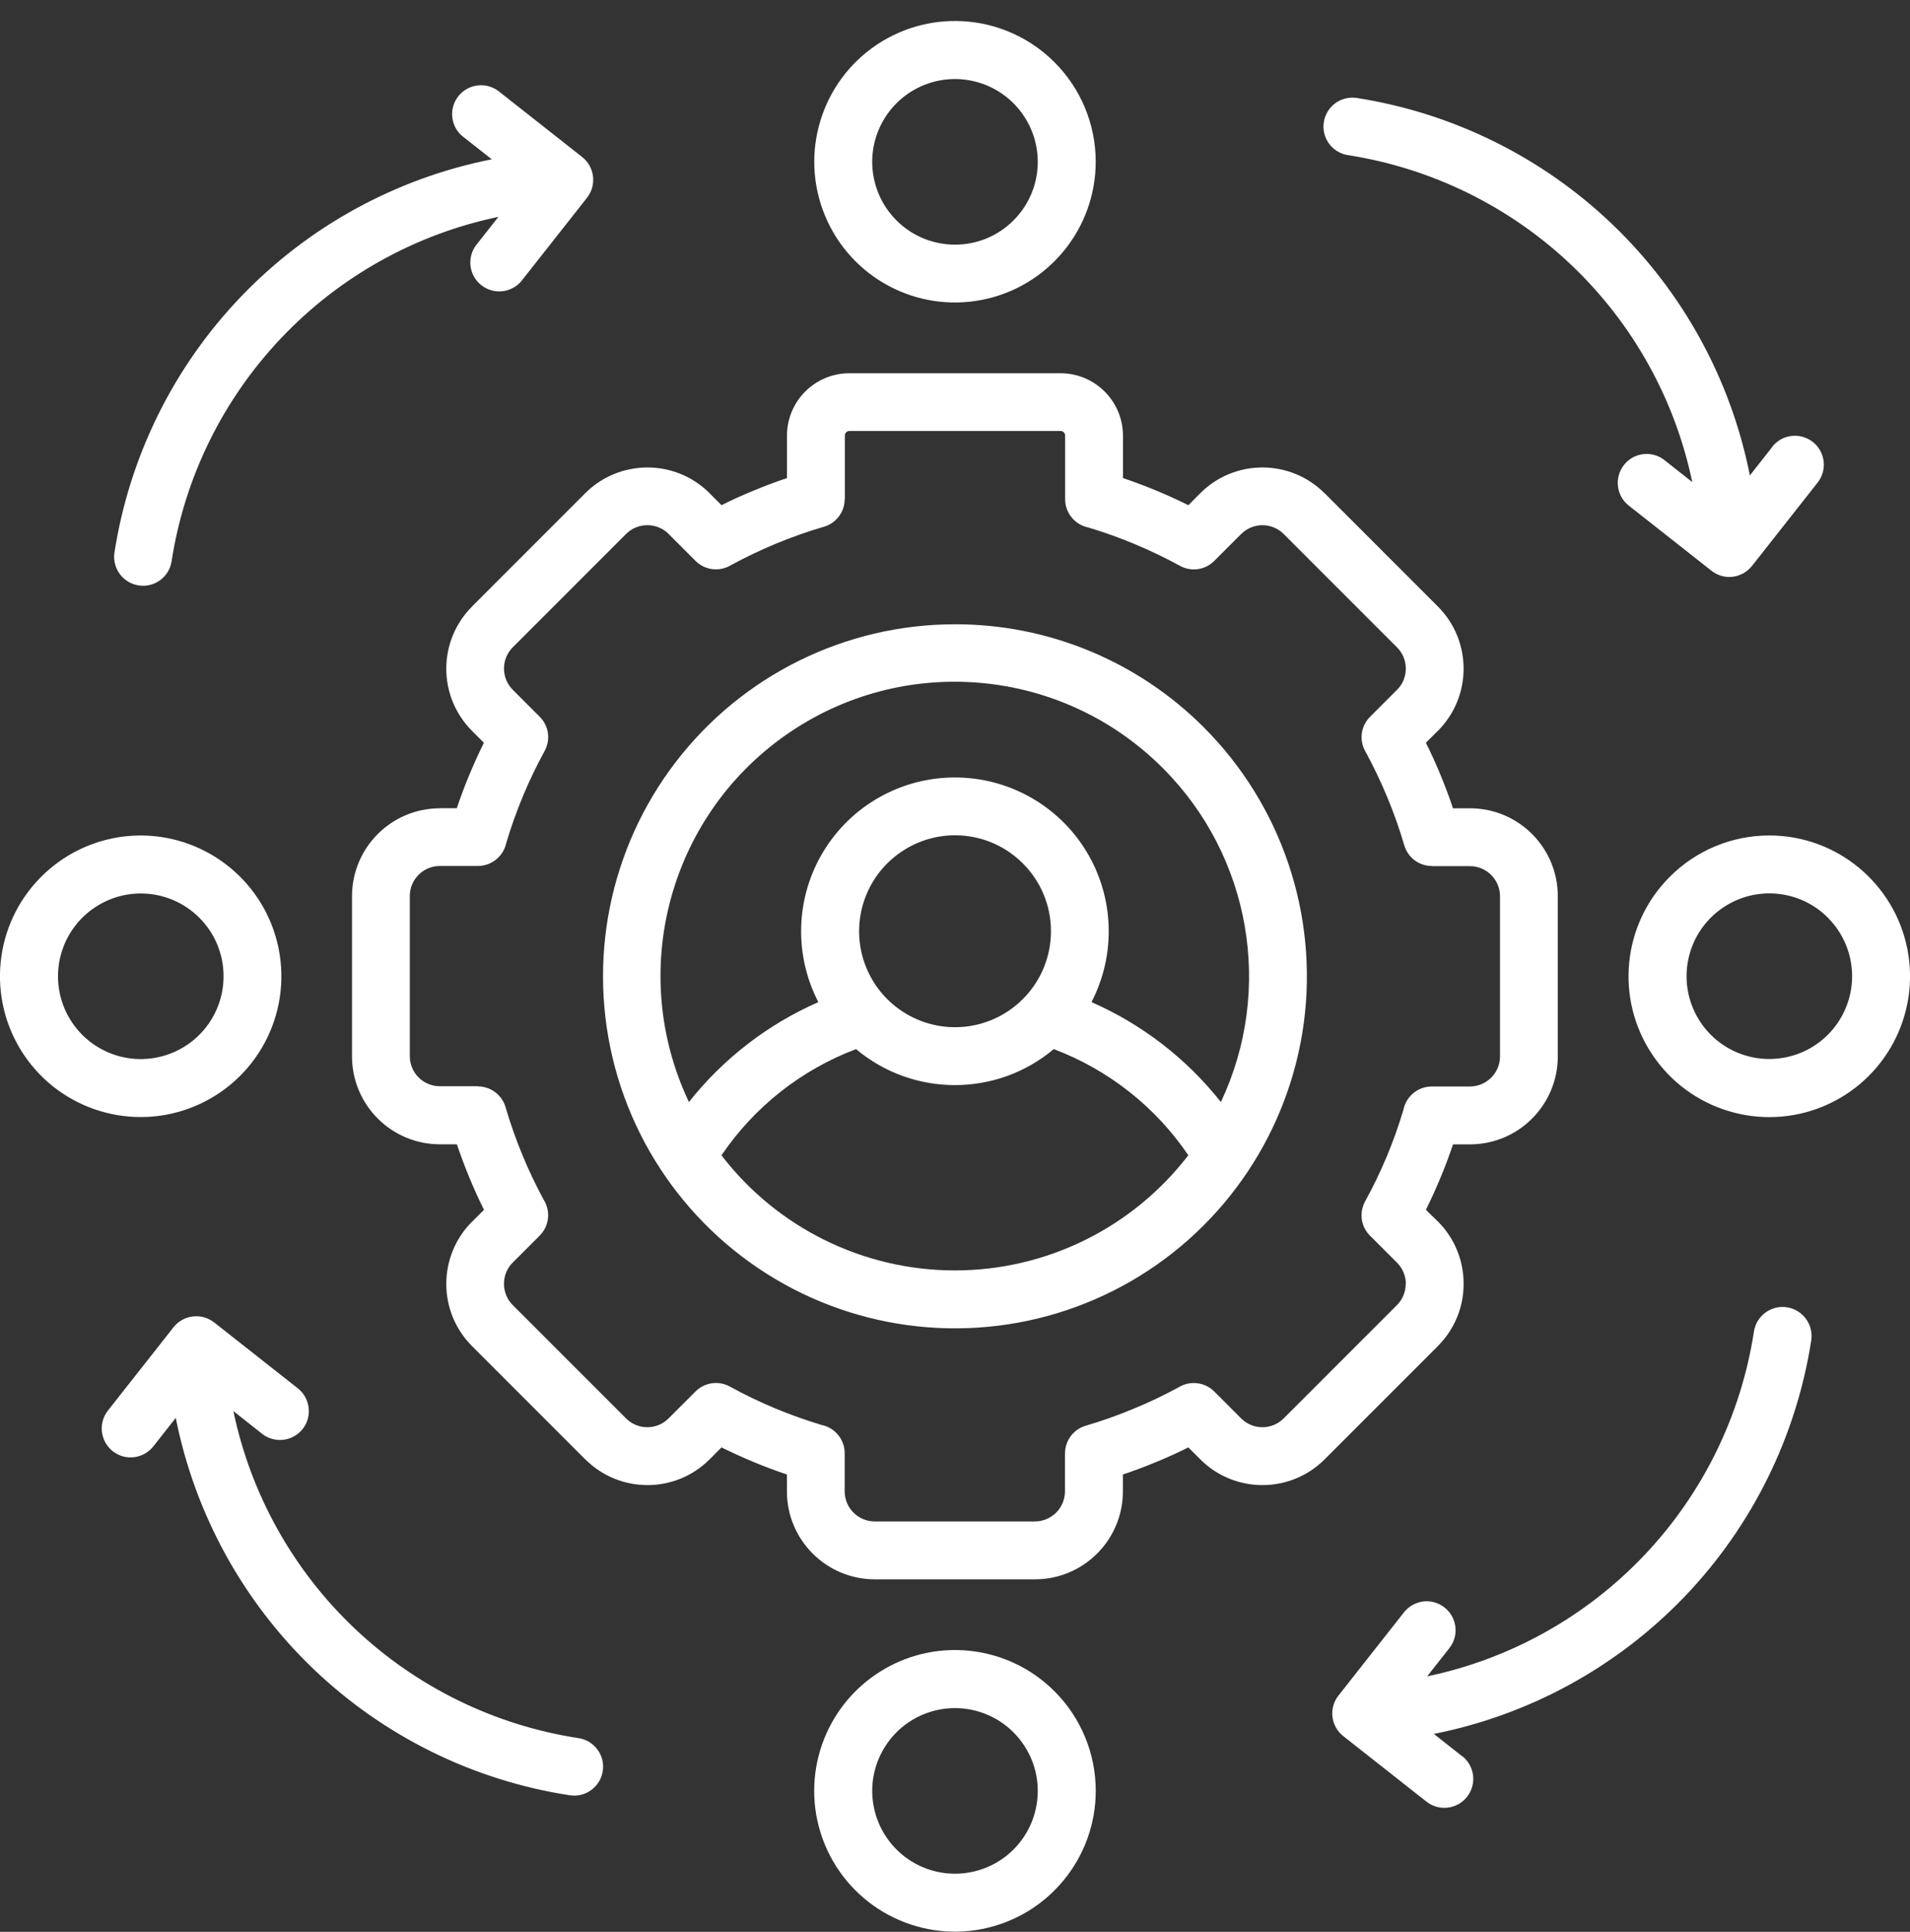 <svg xmlns="http://www.w3.org/2000/svg" width="90" height="91" viewBox="0 0 90 91" fill="none"><rect x="0" y="0" width="90" height="91" fill="#333333" stroke="none"/><path fill-rule="evenodd" clip-rule="evenodd" d="M7.232 68.125C7.009 68.41 6.681 68.598 6.321 68.641C5.962 68.688 5.599 68.586 5.314 68.36C5.028 68.137 4.845 67.805 4.802 67.445C4.759 67.086 4.864 66.723 5.091 66.438L8.177 62.52C8.399 62.239 8.728 62.055 9.087 62.012C9.446 61.969 9.806 62.071 10.091 62.293L14.009 65.379C14.302 65.598 14.493 65.93 14.54 66.293C14.591 66.656 14.489 67.024 14.263 67.313C14.036 67.598 13.7 67.785 13.337 67.824C12.974 67.863 12.607 67.754 12.325 67.52L10.997 66.469C11.814 70.383 13.806 73.957 16.708 76.707C19.61 79.457 23.282 81.261 27.231 81.871C27.594 81.918 27.922 82.109 28.141 82.398C28.364 82.691 28.458 83.058 28.403 83.418C28.352 83.777 28.157 84.105 27.86 84.32C27.567 84.535 27.2 84.625 26.837 84.566C22.294 83.867 18.075 81.785 14.755 78.605C11.438 75.422 9.177 71.297 8.282 66.789L7.232 68.125ZM68.904 82.727L68.9 82.723C69.493 83.188 69.595 84.047 69.13 84.637C68.665 85.231 67.81 85.333 67.216 84.868L63.298 81.782C63.013 81.559 62.829 81.231 62.786 80.872C62.743 80.516 62.845 80.153 63.068 79.872L66.153 75.954V75.95C66.38 75.669 66.704 75.485 67.064 75.438C67.423 75.395 67.782 75.497 68.067 75.723C68.657 76.184 68.763 77.044 68.298 77.633L67.247 78.966C71.161 78.149 74.732 76.157 77.485 73.255C80.235 70.356 82.036 66.684 82.645 62.732C82.755 61.986 83.45 61.47 84.192 61.579C84.938 61.689 85.454 62.38 85.349 63.126C84.645 67.669 82.563 71.888 79.384 75.204C76.2 78.525 72.075 80.782 67.564 81.677L68.896 82.728L68.904 82.727ZM83.506 21.055H83.502C83.724 20.766 84.052 20.579 84.412 20.536C84.771 20.493 85.135 20.594 85.42 20.817C85.705 21.04 85.888 21.372 85.931 21.731C85.974 22.09 85.869 22.454 85.642 22.739L82.556 26.657C82.334 26.938 82.006 27.125 81.646 27.169C81.287 27.212 80.927 27.11 80.642 26.883L76.724 23.797C76.154 23.329 76.064 22.485 76.521 21.903C76.978 21.321 77.814 21.212 78.408 21.657L79.74 22.708C78.924 18.794 76.931 15.223 74.029 12.47C71.127 9.72 67.455 7.919 63.506 7.306C62.772 7.188 62.268 6.501 62.377 5.766C62.483 5.028 63.162 4.516 63.901 4.61C68.444 5.313 72.662 7.395 75.983 10.575C79.303 13.759 81.561 17.884 82.455 22.395L83.506 21.059L83.506 21.055ZM21.834 6.453C21.544 6.231 21.357 5.902 21.314 5.543C21.271 5.184 21.369 4.82 21.595 4.535C21.818 4.25 22.15 4.066 22.509 4.024C22.869 3.981 23.232 4.086 23.517 4.313L27.435 7.398C27.716 7.621 27.9 7.949 27.943 8.309C27.986 8.668 27.884 9.027 27.662 9.313L24.576 13.23C24.107 13.801 23.263 13.895 22.681 13.434C22.099 12.977 21.99 12.141 22.435 11.547L23.486 10.215C19.572 11.031 15.998 13.024 13.248 15.926C10.494 18.828 8.693 22.5 8.084 26.449C7.967 27.183 7.279 27.687 6.545 27.578C5.807 27.472 5.295 26.793 5.389 26.054C6.092 21.511 8.174 17.293 11.353 13.976C14.537 10.656 18.662 8.398 23.173 7.504L21.837 6.453L21.834 6.453ZM48.197 40.672C46.673 39.145 44.286 38.91 42.493 40.11C40.7 41.305 40.001 43.602 40.825 45.594C41.65 47.586 43.767 48.719 45.88 48.301C47.993 47.879 49.521 46.028 49.521 43.871C49.525 42.668 49.048 41.52 48.197 40.672ZM65.369 37.555C65.072 36.836 64.736 36.137 64.369 35.453C64.029 34.914 64.107 34.215 64.556 33.766L65.826 32.496H65.829C66.38 31.942 66.38 31.047 65.829 30.496L60.486 25.153C59.935 24.602 59.04 24.602 58.486 25.153L57.216 26.422C56.79 26.852 56.13 26.945 55.599 26.653C54.228 25.903 52.779 25.297 51.283 24.848C50.646 24.719 50.189 24.16 50.189 23.512V20.512C50.185 20.399 50.095 20.305 49.978 20.301H40.017C39.904 20.305 39.81 20.399 39.81 20.512V23.512H39.802C39.802 24.113 39.404 24.645 38.822 24.813C38.056 25.035 37.302 25.305 36.564 25.61C35.845 25.907 35.146 26.242 34.462 26.61C33.923 26.95 33.224 26.871 32.775 26.422L31.505 25.153V25.149C30.951 24.602 30.056 24.602 29.505 25.149L24.161 30.492C23.611 31.047 23.611 31.938 24.161 32.492L25.431 33.762C25.861 34.192 25.954 34.848 25.661 35.379C24.911 36.75 24.306 38.2 23.857 39.7C23.728 40.332 23.169 40.789 22.521 40.793H20.72C19.943 40.793 19.314 41.426 19.31 42.203V49.758C19.314 50.536 19.943 51.164 20.72 51.168H22.521V51.176C23.122 51.176 23.654 51.575 23.822 52.153C24.044 52.922 24.314 53.676 24.619 54.414C24.915 55.133 25.251 55.833 25.619 56.516C25.958 57.055 25.88 57.754 25.431 58.204L24.162 59.473H24.158C23.611 60.028 23.611 60.922 24.158 61.473L29.501 66.817C30.056 67.368 30.947 67.368 31.501 66.817L32.771 65.547C33.201 65.118 33.861 65.024 34.388 65.313C35.759 66.067 37.208 66.672 38.708 67.122C39.345 67.251 39.802 67.809 39.802 68.457V70.258C39.806 71.036 40.435 71.665 41.212 71.668H48.767C49.548 71.665 50.177 71.036 50.181 70.258V68.457H50.185C50.185 67.856 50.587 67.325 51.166 67.157C51.931 66.934 52.685 66.665 53.423 66.356C54.142 66.063 54.841 65.727 55.525 65.356C56.064 65.02 56.763 65.098 57.216 65.547L58.486 66.817C59.037 67.368 59.931 67.368 60.486 66.817L65.83 61.473L65.826 61.477C66.091 61.211 66.24 60.852 66.236 60.477H66.244C66.244 60.102 66.091 59.743 65.826 59.477L64.556 58.208C64.126 57.782 64.033 57.122 64.326 56.59C65.08 55.219 65.685 53.774 66.13 52.274C66.259 51.637 66.818 51.18 67.466 51.18H69.267C70.044 51.176 70.677 50.547 70.681 49.77V42.211C70.677 41.434 70.044 40.801 69.267 40.801H67.466V40.793C66.865 40.793 66.338 40.395 66.169 39.813C65.943 39.047 65.677 38.293 65.369 37.555ZM67.189 34.989L67.751 34.426H67.755C69.369 32.809 69.369 30.188 67.755 28.571L62.411 23.227V23.231C60.794 21.617 58.177 21.617 56.56 23.231L55.997 23.797C55.501 23.551 54.993 23.321 54.478 23.106C53.97 22.895 53.451 22.7 52.915 22.52V20.52C52.911 18.899 51.599 17.586 49.978 17.582H40.017C38.396 17.586 37.083 18.899 37.083 20.52V22.52C36.548 22.7 36.029 22.895 35.521 23.106C35.013 23.313 34.505 23.543 33.998 23.797L33.435 23.235V23.231C31.818 21.617 29.197 21.617 27.579 23.231L22.236 28.575H22.24C20.626 30.192 20.626 32.809 22.24 34.426L22.802 34.989C22.556 35.485 22.326 35.992 22.111 36.508C21.9 37.016 21.704 37.535 21.525 38.071H20.724L20.728 38.075C18.443 38.075 16.591 39.926 16.587 42.211V49.766C16.591 52.051 18.443 53.903 20.728 53.903H21.529C21.708 54.438 21.904 54.957 22.115 55.465C22.322 55.973 22.552 56.481 22.806 56.989L22.244 57.551H22.24C20.626 59.168 20.626 61.789 22.24 63.407L27.583 68.75V68.746C29.201 70.36 31.818 70.36 33.435 68.746L33.998 68.18C34.494 68.426 35.001 68.657 35.517 68.871C36.025 69.082 36.544 69.278 37.08 69.457V70.258C37.083 72.543 38.935 74.391 41.216 74.395H48.775C51.056 74.391 52.908 72.543 52.911 70.258V69.457C53.447 69.278 53.966 69.082 54.474 68.871C54.982 68.664 55.49 68.434 55.997 68.18L56.56 68.743V68.746C58.177 70.36 60.798 70.36 62.415 68.746L67.759 63.403H67.755C68.533 62.629 68.97 61.575 68.966 60.477C68.97 59.383 68.54 58.328 67.767 57.551L67.189 56.989C67.435 56.492 67.665 55.985 67.88 55.469C68.091 54.961 68.287 54.442 68.466 53.907H69.267C71.552 53.903 73.4 52.051 73.404 49.77V42.211C73.4 39.926 71.552 38.075 69.267 38.075H68.466C68.287 37.539 68.091 37.02 67.88 36.512C67.673 36.004 67.443 35.496 67.189 34.989ZM33.998 54.419C35.545 52.137 37.76 50.391 40.338 49.419C43.029 51.68 46.963 51.68 49.654 49.419C52.232 50.391 54.447 52.137 55.994 54.419C53.369 57.837 49.306 59.844 44.994 59.844C40.681 59.844 36.615 57.837 33.994 54.419H33.998ZM54.799 36.189C58.936 40.329 60.026 46.619 57.529 51.912C55.912 49.869 53.819 48.251 51.432 47.205C52.596 44.955 52.502 42.263 51.19 40.103C49.873 37.939 47.525 36.623 44.994 36.623C42.467 36.623 40.119 37.939 38.803 40.103C37.49 42.263 37.397 44.955 38.561 47.205C36.174 48.252 34.08 49.869 32.463 51.912C29.568 45.814 31.49 38.521 37.006 34.639C42.525 30.756 50.037 31.411 54.799 36.189ZM44.998 29.407C39.842 29.407 34.978 31.806 31.842 35.896C28.701 39.986 27.647 45.302 28.979 50.283C30.315 55.263 33.889 59.337 38.651 61.31C43.412 63.282 48.823 62.931 53.288 60.353C57.752 57.775 60.764 53.267 61.44 48.154C62.112 43.044 60.37 37.912 56.725 34.263C53.616 31.149 49.397 29.4 44.998 29.407ZM9.389 43.227C8.073 41.915 6.014 41.712 4.467 42.747C2.92 43.778 2.319 45.763 3.03 47.481C3.744 49.2 5.569 50.177 7.393 49.813C9.221 49.45 10.534 47.849 10.534 45.989C10.537 44.954 10.123 43.958 9.389 43.227ZM6.631 39.356C9.791 39.36 12.514 41.595 13.131 44.696C13.748 47.798 12.088 50.903 9.166 52.114C6.245 53.325 2.873 52.302 1.116 49.673C-0.642 47.04 -0.295 43.536 1.94 41.302C3.182 40.056 4.87 39.356 6.631 39.356ZM47.76 10.379C49.073 9.063 49.276 7.004 48.241 5.457C47.209 3.91 45.225 3.309 43.506 4.02C41.788 4.735 40.811 6.559 41.174 8.383C41.538 10.211 43.139 11.524 44.998 11.524C46.034 11.528 47.03 11.114 47.76 10.379ZM51.631 7.622C51.627 10.782 49.393 13.504 46.292 14.121C43.19 14.739 40.085 13.079 38.874 10.157C37.663 7.235 38.686 3.864 41.315 2.106C43.948 0.348 47.452 0.696 49.686 2.93C50.932 4.172 51.631 5.86 51.631 7.622ZM86.127 43.227H86.131C84.815 41.91 82.752 41.707 81.206 42.742C79.659 43.773 79.057 45.758 79.768 47.477C80.479 49.195 82.303 50.172 84.131 49.809C85.956 49.449 87.268 47.848 87.272 45.988C87.272 44.953 86.862 43.957 86.127 43.227ZM83.37 39.355C86.534 39.355 89.256 41.594 89.874 44.695C90.491 47.797 88.831 50.906 85.909 52.117C82.983 53.328 79.612 52.305 77.854 49.672C76.096 47.043 76.444 43.535 78.682 41.301C79.924 40.055 81.612 39.355 83.37 39.355ZM47.761 87.118C49.073 85.801 49.276 83.739 48.241 82.196C47.21 80.649 45.226 80.047 43.507 80.758C41.788 81.469 40.812 83.297 41.175 85.121C41.538 86.946 43.14 88.262 44.999 88.262C46.034 88.262 47.03 87.852 47.761 87.118ZM51.632 84.356C51.632 87.52 49.394 90.246 46.292 90.864C43.191 91.481 40.081 89.817 38.87 86.895C37.659 83.973 38.683 80.602 41.316 78.844C43.944 77.086 47.452 77.43 49.687 79.668C50.933 80.91 51.632 82.598 51.632 84.356Z" fill="white"></path></svg>
